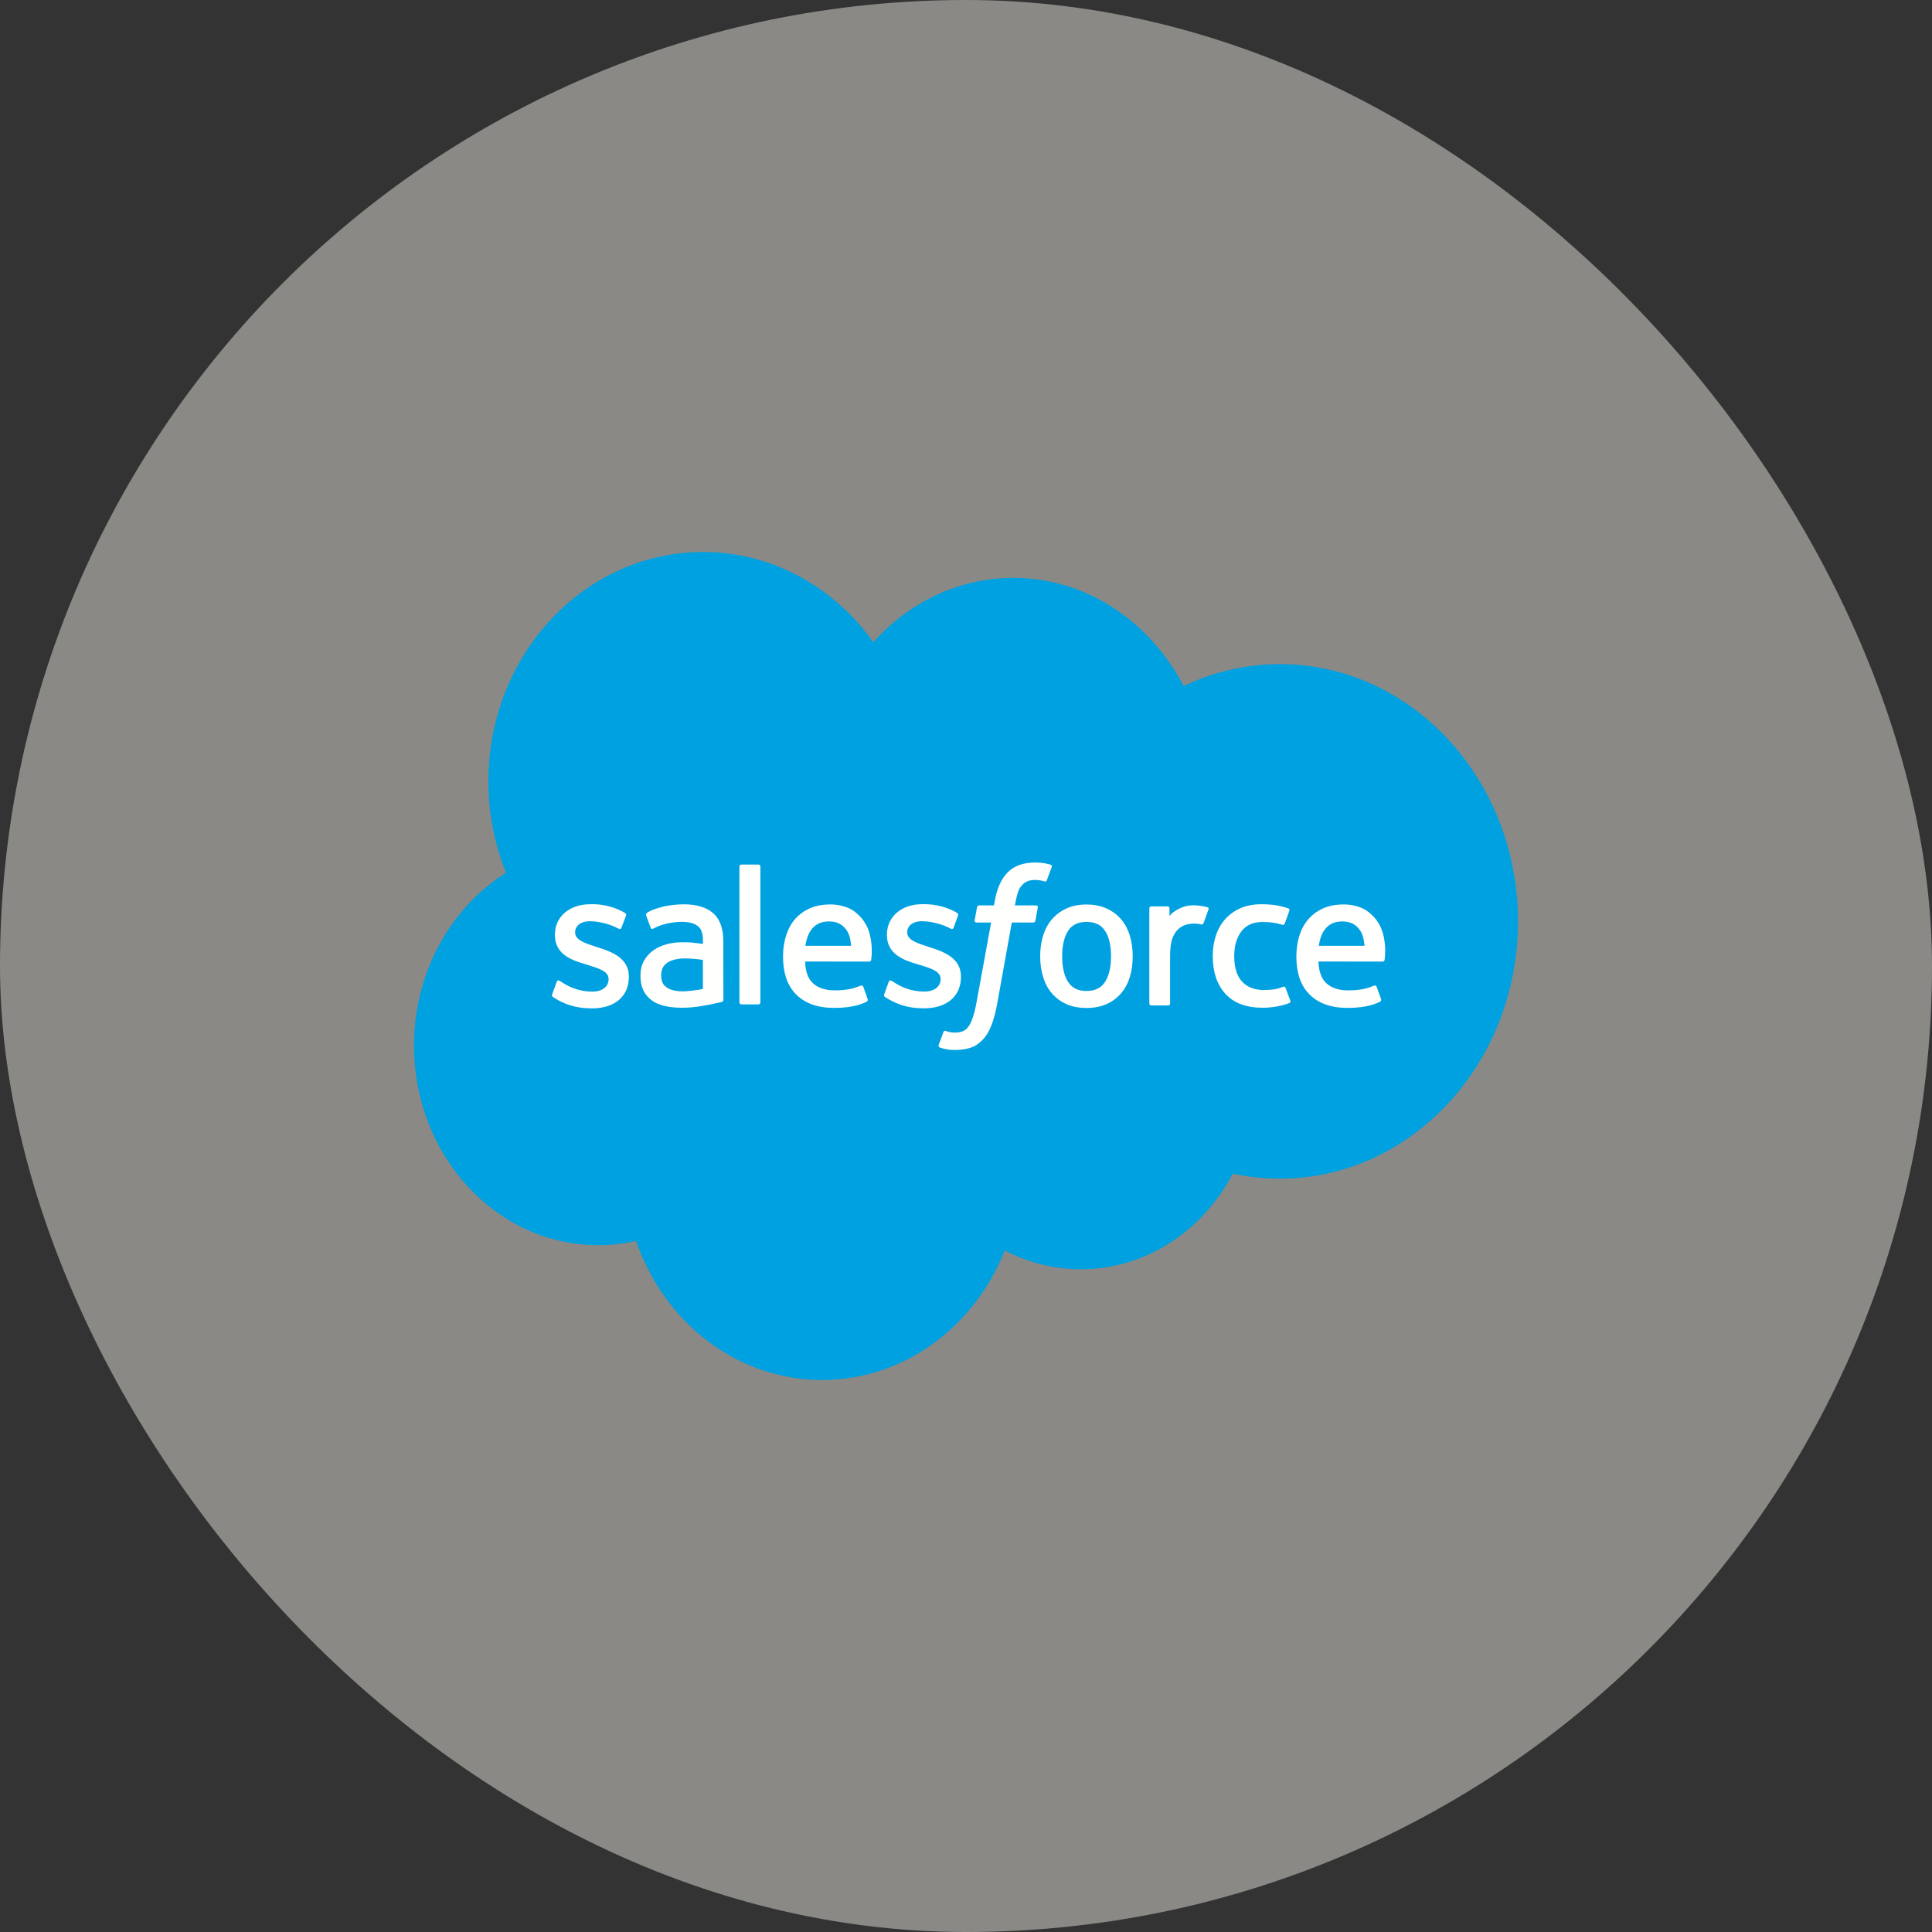 <svg width="28" height="28" viewBox="0 0 28 28" fill="none" xmlns="http://www.w3.org/2000/svg">
<rect x="0" y="0" width="28" height="28" fill="#333333" stroke="none"/>
<rect width="28" height="28" rx="14" fill="#E3E1DA" fill-opacity="0.5"/>
<path fill-rule="evenodd" clip-rule="evenodd" d="M12.657 9.307C13.174 8.731 13.892 8.375 14.686 8.375C15.744 8.375 16.661 9.004 17.155 9.943C17.593 9.733 18.068 9.625 18.549 9.625C20.453 9.625 22 11.294 22 13.354C22 15.413 20.453 17.082 18.549 17.082C18.316 17.082 18.089 17.057 17.866 17.01C17.434 17.835 16.608 18.395 15.668 18.395C15.285 18.396 14.907 18.303 14.562 18.123C14.124 19.226 13.104 20 11.917 20C10.676 20 9.624 19.163 9.218 17.985C9.037 18.026 8.853 18.046 8.669 18.046C7.193 18.046 6 16.748 6 15.155C6 14.084 6.537 13.152 7.334 12.648C7.165 12.231 7.078 11.781 7.078 11.325C7.078 9.486 8.472 8 10.189 8C11.194 8 12.094 8.513 12.658 9.31" fill="#00A1E0"/>
<path d="M15.133 12.51C15.164 12.515 15.195 12.523 15.226 12.532C15.232 12.534 15.251 12.543 15.243 12.564L15.171 12.758C15.165 12.772 15.161 12.781 15.13 12.772C15.123 12.77 15.111 12.766 15.082 12.76C15.061 12.756 15.033 12.753 15.005 12.753C14.971 12.752 14.937 12.757 14.904 12.767C14.874 12.777 14.847 12.793 14.825 12.815C14.802 12.838 14.774 12.872 14.759 12.914C14.729 12.998 14.715 13.088 14.71 13.114C14.71 13.118 14.71 13.121 14.709 13.122H15.01C15.035 13.122 15.043 13.133 15.041 13.151L15.006 13.343C15.001 13.371 14.974 13.37 14.974 13.37H14.664L14.452 14.547C14.43 14.668 14.402 14.773 14.369 14.857C14.336 14.941 14.302 15.004 14.247 15.063C14.196 15.118 14.139 15.159 14.073 15.182C14.008 15.205 13.929 15.217 13.842 15.217C13.801 15.217 13.757 15.216 13.704 15.204C13.666 15.196 13.646 15.19 13.618 15.18C13.606 15.176 13.597 15.161 13.604 15.143C13.61 15.124 13.666 14.975 13.674 14.955C13.683 14.931 13.707 14.941 13.707 14.941L13.709 14.941C13.725 14.948 13.736 14.953 13.758 14.957C13.781 14.961 13.811 14.965 13.834 14.965C13.875 14.965 13.912 14.96 13.944 14.949C13.984 14.936 14.007 14.914 14.031 14.884C14.056 14.853 14.076 14.81 14.096 14.753C14.117 14.695 14.136 14.618 14.153 14.525L14.364 13.37H14.156C14.131 13.37 14.123 13.359 14.125 13.34L14.16 13.149C14.166 13.121 14.192 13.122 14.192 13.122H14.405L14.417 13.059C14.449 12.874 14.513 12.733 14.606 12.641C14.7 12.547 14.835 12.5 15.005 12.5C15.048 12.5 15.091 12.503 15.133 12.51Z" fill="#FFFFFE"/>
<path d="M10.993 14.556C11.009 14.556 11.02 14.543 11.02 14.528V12.558C11.02 12.543 11.009 12.53 10.993 12.53H10.744C10.728 12.53 10.716 12.543 10.716 12.558V14.528C10.716 14.543 10.728 14.556 10.744 14.556H10.993Z" fill="#FFFFFE"/>
<path d="M8.008 14.444C8.003 14.44 7.995 14.432 8.003 14.41L8.003 14.41L8.068 14.23C8.078 14.199 8.102 14.21 8.111 14.215C8.118 14.22 8.125 14.224 8.131 14.228C8.141 14.235 8.151 14.241 8.165 14.249C8.357 14.37 8.533 14.371 8.589 14.371C8.731 14.371 8.82 14.295 8.82 14.194V14.188C8.82 14.078 8.684 14.036 8.526 13.987L8.491 13.976C8.274 13.915 8.042 13.825 8.042 13.551V13.546C8.042 13.286 8.252 13.105 8.553 13.105L8.586 13.104C8.763 13.104 8.934 13.156 9.057 13.231C9.069 13.238 9.08 13.251 9.073 13.268C9.067 13.284 9.012 13.431 9.006 13.447C8.995 13.478 8.963 13.458 8.963 13.458C8.855 13.398 8.686 13.351 8.545 13.351C8.418 13.351 8.335 13.419 8.335 13.511V13.516C8.335 13.623 8.476 13.669 8.639 13.722L8.667 13.731C8.883 13.798 9.114 13.893 9.114 14.153V14.158C9.114 14.439 8.91 14.614 8.581 14.614C8.419 14.614 8.265 14.588 8.101 14.502C8.094 14.498 8.087 14.494 8.08 14.49C8.056 14.476 8.033 14.463 8.01 14.447C8.009 14.446 8.009 14.445 8.008 14.444Z" fill="#FFFFFE"/>
<path d="M12.82 14.444C12.815 14.439 12.807 14.432 12.816 14.41L12.815 14.409L12.88 14.23C12.889 14.2 12.917 14.211 12.923 14.215C12.927 14.217 12.931 14.22 12.934 14.222C12.947 14.23 12.959 14.239 12.977 14.249C13.168 14.37 13.345 14.37 13.401 14.37C13.543 14.37 13.632 14.295 13.632 14.193V14.188C13.632 14.077 13.496 14.035 13.338 13.987L13.303 13.976C13.086 13.914 12.854 13.825 12.854 13.551V13.545C12.854 13.286 13.064 13.104 13.365 13.104L13.398 13.104C13.575 13.104 13.746 13.155 13.87 13.23C13.881 13.237 13.892 13.25 13.885 13.267C13.88 13.284 13.825 13.43 13.819 13.447C13.807 13.478 13.775 13.457 13.775 13.457C13.667 13.398 13.499 13.351 13.358 13.351C13.23 13.351 13.148 13.418 13.148 13.51V13.515C13.148 13.623 13.289 13.668 13.452 13.721L13.48 13.73C13.696 13.798 13.927 13.893 13.927 14.152V14.158C13.927 14.438 13.722 14.613 13.393 14.613C13.232 14.613 13.078 14.588 12.914 14.501C12.907 14.497 12.899 14.493 12.892 14.489C12.869 14.476 12.846 14.463 12.823 14.446C12.822 14.445 12.821 14.445 12.82 14.444Z" fill="#FFFFFE"/>
<path fill-rule="evenodd" clip-rule="evenodd" d="M16.252 13.328C16.308 13.395 16.349 13.475 16.377 13.566H16.376C16.403 13.656 16.416 13.755 16.416 13.86C16.416 13.965 16.403 14.064 16.376 14.154C16.349 14.245 16.307 14.325 16.251 14.392C16.195 14.459 16.124 14.513 16.04 14.551C15.957 14.589 15.858 14.608 15.746 14.608C15.635 14.608 15.536 14.589 15.452 14.551C15.368 14.513 15.297 14.459 15.241 14.392C15.185 14.325 15.143 14.245 15.116 14.154C15.089 14.064 15.075 13.965 15.075 13.86C15.075 13.755 15.089 13.656 15.116 13.566C15.143 13.475 15.185 13.395 15.241 13.328C15.297 13.261 15.368 13.207 15.452 13.168C15.536 13.129 15.634 13.109 15.746 13.109C15.858 13.109 15.957 13.129 16.041 13.168C16.125 13.207 16.196 13.261 16.252 13.328ZM16.014 14.232C16.072 14.143 16.102 14.018 16.102 13.86V13.86C16.102 13.701 16.073 13.577 16.014 13.489C15.957 13.403 15.869 13.361 15.747 13.361C15.624 13.361 15.538 13.402 15.481 13.489C15.423 13.577 15.394 13.701 15.394 13.86C15.394 14.019 15.423 14.144 15.481 14.233C15.538 14.32 15.625 14.362 15.747 14.362C15.869 14.362 15.956 14.319 16.014 14.232Z" fill="#FFFFFE"/>
<path d="M18.597 14.301C18.597 14.301 18.623 14.291 18.632 14.318H18.632L18.7 14.503C18.709 14.527 18.689 14.536 18.689 14.536C18.585 14.577 18.441 14.605 18.3 14.605C18.062 14.605 17.88 14.537 17.758 14.402C17.637 14.268 17.576 14.084 17.576 13.857C17.576 13.752 17.591 13.652 17.62 13.562C17.65 13.471 17.695 13.391 17.754 13.324C17.813 13.257 17.887 13.203 17.975 13.164C18.063 13.125 18.165 13.105 18.281 13.105C18.358 13.105 18.427 13.11 18.487 13.119C18.55 13.129 18.634 13.151 18.67 13.165C18.677 13.168 18.695 13.177 18.687 13.197C18.67 13.246 18.656 13.284 18.642 13.323C18.635 13.343 18.627 13.363 18.619 13.384C18.609 13.413 18.588 13.403 18.588 13.403C18.497 13.375 18.41 13.362 18.297 13.362C18.162 13.362 18.059 13.408 17.993 13.496C17.925 13.585 17.888 13.701 17.887 13.857C17.887 14.027 17.929 14.153 18.005 14.231C18.081 14.309 18.186 14.348 18.319 14.348C18.373 14.348 18.424 14.345 18.469 14.338C18.515 14.331 18.557 14.316 18.597 14.301Z" fill="#FFFFFE"/>
<path fill-rule="evenodd" clip-rule="evenodd" d="M19.918 13.296C19.956 13.337 20.014 13.425 20.037 13.513L20.039 13.513C20.095 13.709 20.071 13.88 20.067 13.908C20.067 13.91 20.066 13.911 20.066 13.912C20.064 13.936 20.039 13.936 20.039 13.936L19.108 13.935C19.114 14.076 19.148 14.176 19.216 14.244C19.284 14.31 19.39 14.353 19.534 14.353C19.736 14.354 19.832 14.317 19.898 14.291C19.904 14.289 19.91 14.287 19.916 14.284C19.916 14.284 19.942 14.275 19.951 14.3L20.012 14.47C20.024 14.499 20.014 14.509 20.004 14.515C19.946 14.547 19.805 14.607 19.536 14.607C19.406 14.608 19.292 14.589 19.199 14.553C19.104 14.517 19.026 14.465 18.965 14.398C18.904 14.333 18.858 14.253 18.83 14.163C18.802 14.073 18.788 13.974 18.788 13.867C18.788 13.762 18.801 13.662 18.828 13.571C18.856 13.479 18.898 13.398 18.955 13.33C19.011 13.262 19.083 13.208 19.168 13.168C19.254 13.128 19.359 13.108 19.475 13.108C19.567 13.108 19.657 13.126 19.742 13.162C19.8 13.187 19.858 13.232 19.918 13.296ZM19.113 13.707C19.113 13.707 19.113 13.707 19.113 13.707V13.707ZM19.113 13.707H19.775C19.769 13.621 19.752 13.545 19.714 13.488C19.656 13.401 19.576 13.354 19.454 13.354C19.332 13.354 19.245 13.401 19.188 13.488C19.15 13.545 19.126 13.619 19.113 13.707Z" fill="#FFFFFE"/>
<path fill-rule="evenodd" clip-rule="evenodd" d="M12.478 13.296C12.516 13.337 12.574 13.425 12.597 13.513L12.598 13.513C12.654 13.709 12.63 13.88 12.626 13.908C12.626 13.91 12.626 13.911 12.626 13.912C12.623 13.936 12.599 13.936 12.599 13.936L11.668 13.935C11.673 14.076 11.707 14.176 11.776 14.244C11.843 14.31 11.95 14.353 12.094 14.353C12.295 14.354 12.391 14.317 12.457 14.291C12.464 14.289 12.47 14.287 12.476 14.284C12.476 14.284 12.501 14.275 12.511 14.3L12.571 14.47C12.584 14.499 12.574 14.509 12.563 14.515C12.506 14.547 12.364 14.607 12.096 14.607C11.965 14.608 11.852 14.589 11.758 14.553C11.664 14.517 11.586 14.465 11.524 14.398C11.464 14.333 11.418 14.253 11.39 14.163C11.362 14.073 11.348 13.974 11.348 13.867C11.348 13.762 11.361 13.662 11.389 13.571C11.416 13.479 11.458 13.398 11.514 13.33C11.571 13.262 11.643 13.208 11.728 13.168C11.814 13.128 11.919 13.108 12.035 13.108C12.127 13.108 12.217 13.126 12.302 13.162C12.36 13.187 12.418 13.232 12.478 13.296ZM11.672 13.707C11.672 13.707 11.672 13.707 11.672 13.707V13.707ZM11.748 13.488C11.71 13.545 11.685 13.619 11.672 13.707H12.335C12.329 13.621 12.312 13.545 12.274 13.488C12.216 13.401 12.135 13.354 12.014 13.354C11.892 13.354 11.805 13.401 11.748 13.488Z" fill="#FFFFFE"/>
<path fill-rule="evenodd" clip-rule="evenodd" d="M9.889 13.656C9.947 13.656 9.996 13.657 10.034 13.66L10.034 13.662C10.034 13.662 10.108 13.668 10.188 13.68V13.641C10.188 13.518 10.162 13.459 10.111 13.42C10.059 13.38 9.981 13.36 9.881 13.36C9.881 13.36 9.655 13.357 9.477 13.454C9.468 13.459 9.461 13.462 9.461 13.462C9.461 13.462 9.439 13.47 9.431 13.447L9.365 13.27C9.355 13.245 9.373 13.233 9.373 13.233C9.457 13.168 9.66 13.129 9.66 13.129C9.727 13.116 9.839 13.106 9.909 13.106C10.094 13.106 10.237 13.149 10.335 13.234C10.433 13.319 10.483 13.457 10.483 13.643L10.484 14.489C10.484 14.489 10.485 14.514 10.462 14.52C10.462 14.52 10.428 14.529 10.397 14.536C10.319 14.553 10.241 14.568 10.163 14.581C10.071 14.597 9.976 14.605 9.881 14.605C9.79 14.605 9.708 14.596 9.635 14.58C9.561 14.563 9.497 14.536 9.446 14.498C9.394 14.46 9.352 14.411 9.324 14.353C9.296 14.295 9.282 14.224 9.282 14.141C9.282 14.06 9.298 13.989 9.331 13.928C9.364 13.867 9.41 13.815 9.466 13.775C9.522 13.735 9.588 13.704 9.66 13.685C9.732 13.665 9.809 13.656 9.889 13.656ZM9.61 14.257C9.622 14.276 9.627 14.283 9.664 14.312L9.664 14.312C9.664 14.312 9.747 14.378 9.936 14.366C10.069 14.358 10.187 14.333 10.187 14.333L10.187 13.912C10.104 13.899 10.02 13.892 9.935 13.89C9.745 13.888 9.665 13.957 9.665 13.957C9.609 13.997 9.582 14.055 9.582 14.136C9.582 14.188 9.592 14.229 9.61 14.257Z" fill="#FFFFFE"/>
<path d="M17.517 13.172C17.517 13.176 17.516 13.179 17.515 13.182L17.515 13.178C17.507 13.204 17.461 13.33 17.445 13.373C17.439 13.389 17.429 13.4 17.412 13.398C17.412 13.398 17.358 13.385 17.309 13.385C17.267 13.385 17.225 13.391 17.185 13.403C17.141 13.416 17.102 13.44 17.07 13.472C17.036 13.504 17.009 13.55 16.988 13.608C16.968 13.666 16.958 13.758 16.958 13.851V14.544C16.958 14.552 16.955 14.559 16.95 14.564C16.944 14.569 16.937 14.572 16.93 14.572H16.686C16.678 14.572 16.671 14.569 16.666 14.564C16.66 14.559 16.658 14.552 16.657 14.544V13.164C16.657 13.148 16.669 13.136 16.684 13.136H16.922C16.938 13.136 16.949 13.148 16.949 13.164L16.949 13.277C16.984 13.228 17.048 13.187 17.106 13.161C17.164 13.135 17.229 13.115 17.345 13.122C17.406 13.126 17.485 13.143 17.501 13.149C17.504 13.15 17.507 13.152 17.509 13.154C17.512 13.156 17.514 13.159 17.515 13.162C17.516 13.165 17.517 13.169 17.517 13.172Z" fill="#FFFFFE"/>
</svg>
